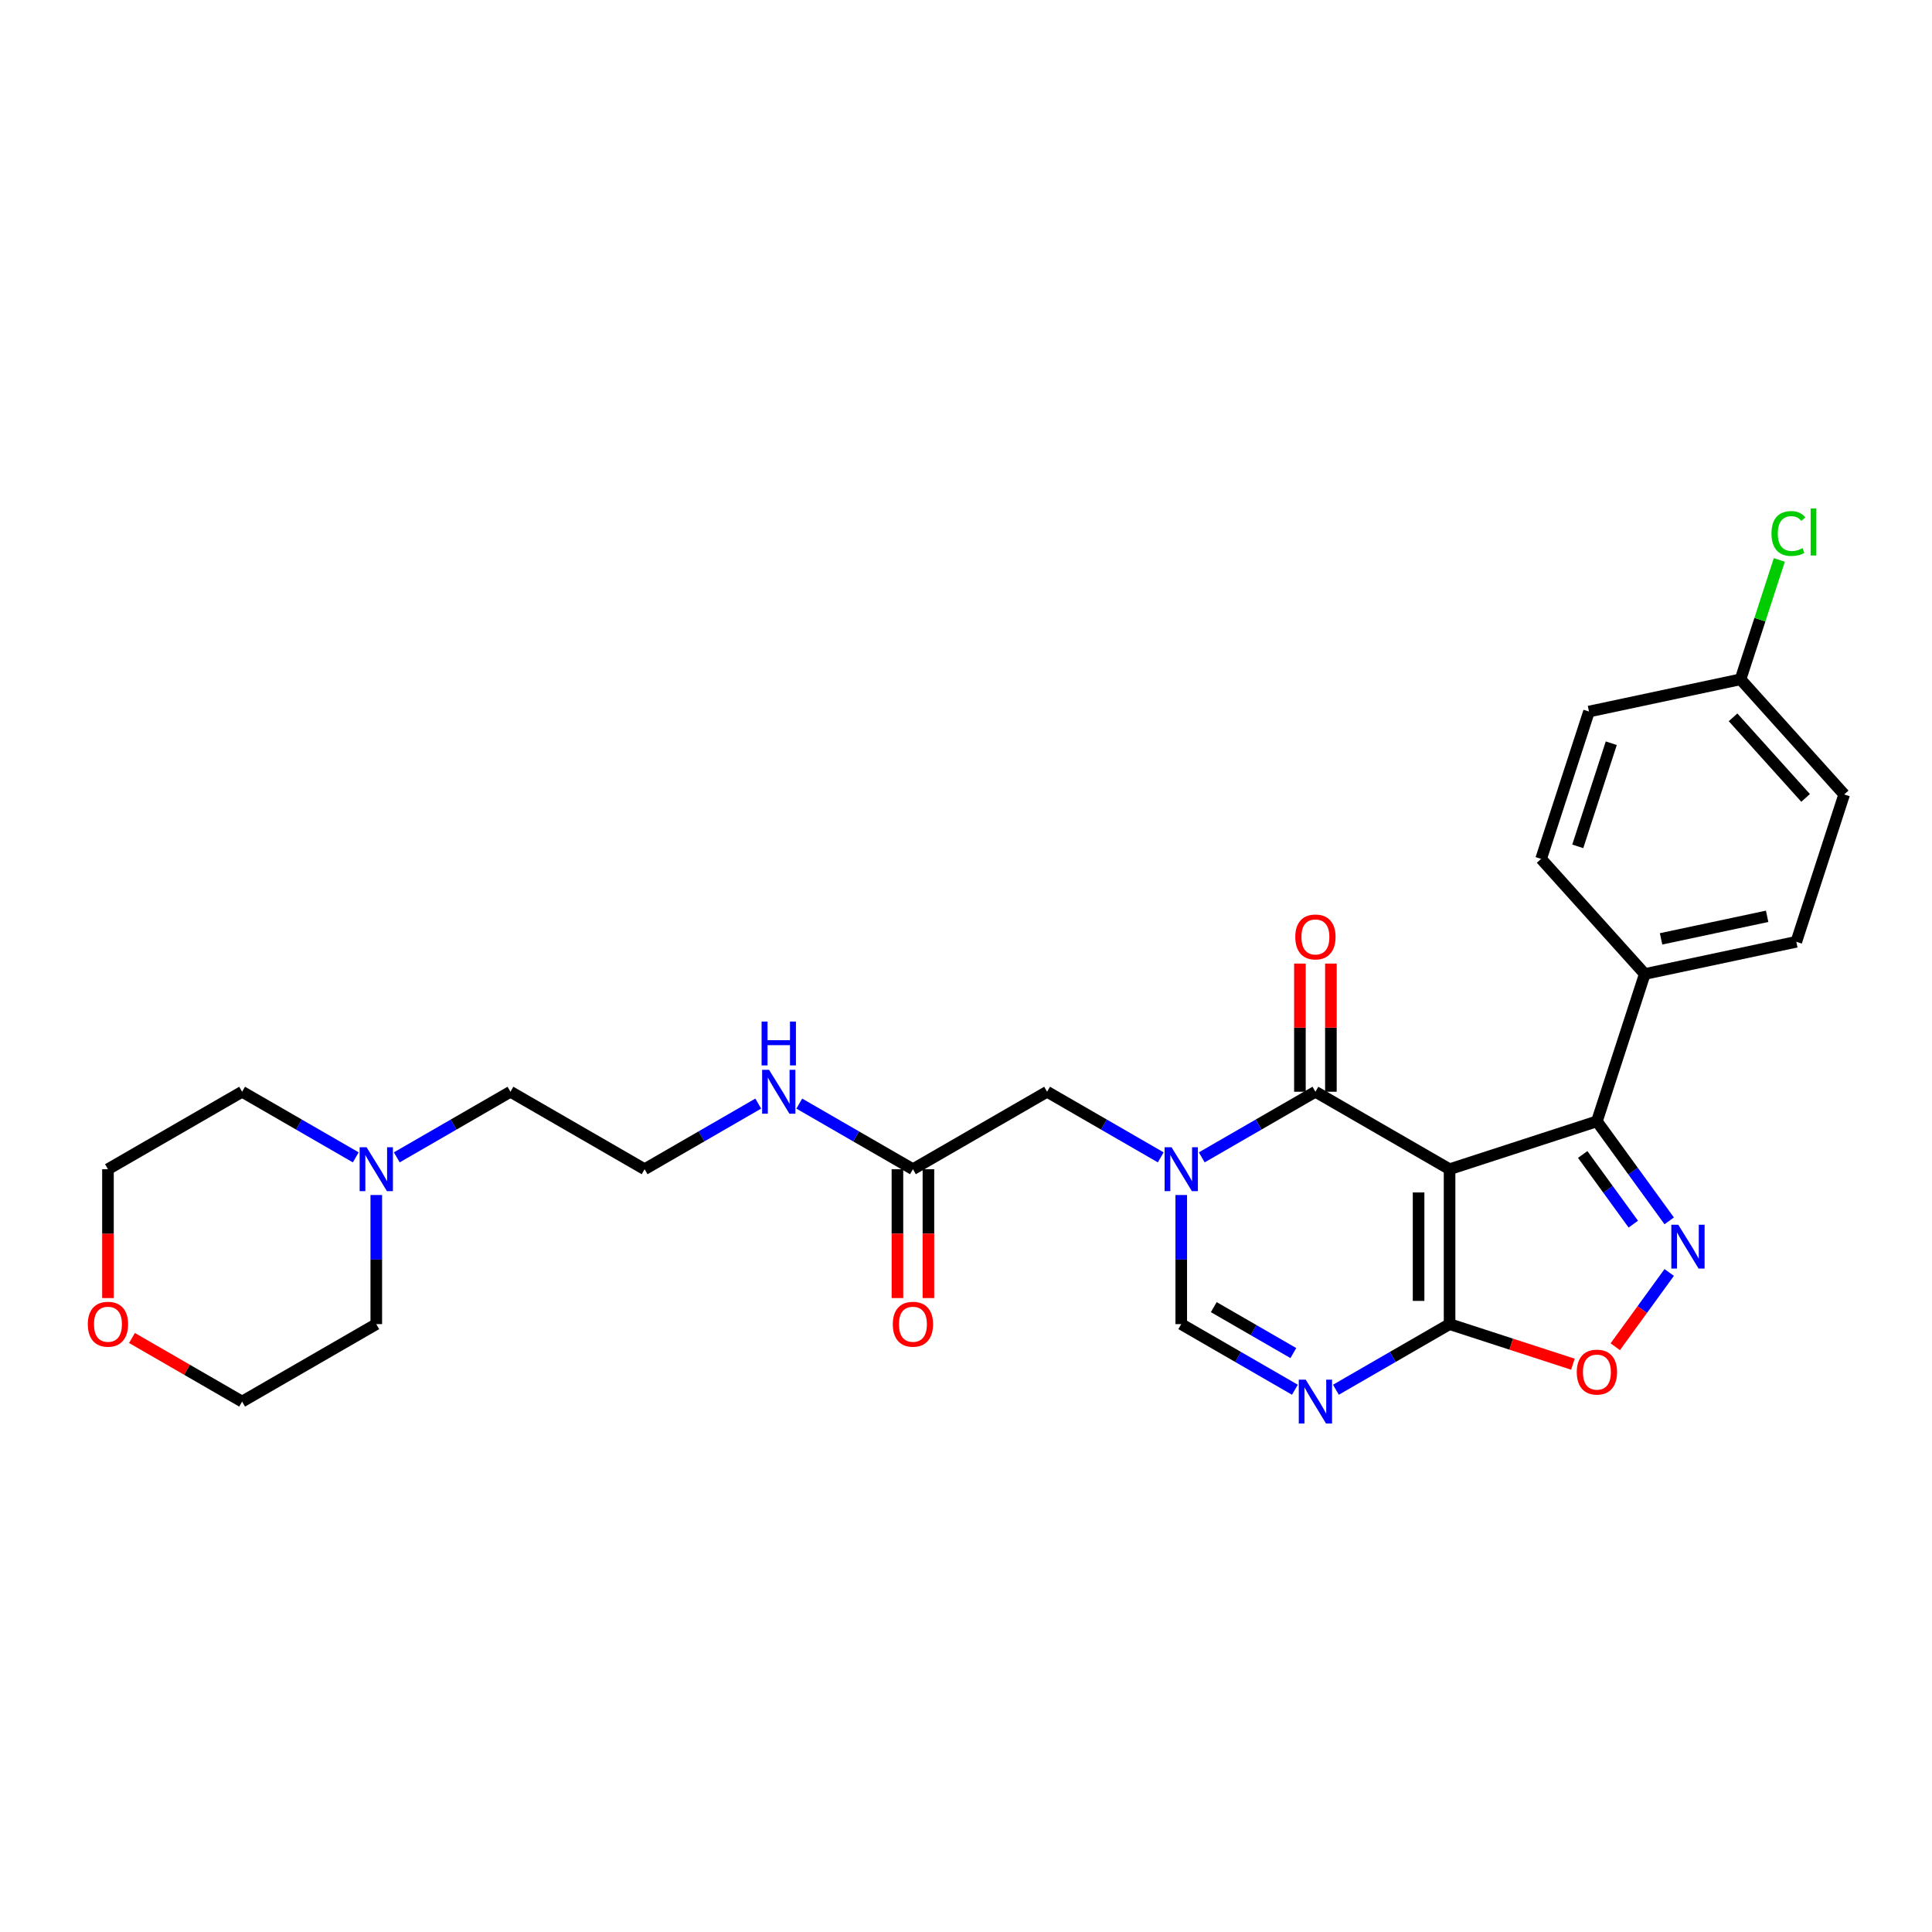 <?xml version='1.0' encoding='iso-8859-1'?>
<svg version='1.1' baseProfile='full'
              xmlns='http://www.w3.org/2000/svg'
                      xmlns:rdkit='http://www.rdkit.org/xml'
                      xmlns:xlink='http://www.w3.org/1999/xlink'
                  xml:space='preserve'
width='1000px' height='1000px' viewBox='0 0 1000 1000'>
<!-- END OF HEADER -->
<rect style='opacity:1.0;fill:#FFFFFF;stroke:none' width='1000' height='1000' x='0' y='0'> </rect>
<path class='bond-0' d='M 750.296,605.18 L 680.855,565.087' style='fill:none;fill-rule:evenodd;stroke:#000000;stroke-width:6px;stroke-linecap:butt;stroke-linejoin:miter;stroke-opacity:1' />
<path class='bond-2' d='M 750.296,605.18 L 750.296,685.364' style='fill:none;fill-rule:evenodd;stroke:#000000;stroke-width:6px;stroke-linecap:butt;stroke-linejoin:miter;stroke-opacity:1' />
<path class='bond-2' d='M 734.26,617.207 L 734.26,673.337' style='fill:none;fill-rule:evenodd;stroke:#000000;stroke-width:6px;stroke-linecap:butt;stroke-linejoin:miter;stroke-opacity:1' />
<path class='bond-5' d='M 750.296,605.18 L 826.556,580.401' style='fill:none;fill-rule:evenodd;stroke:#000000;stroke-width:6px;stroke-linecap:butt;stroke-linejoin:miter;stroke-opacity:1' />
<path class='bond-1' d='M 680.855,565.087 L 651.442,582.069' style='fill:none;fill-rule:evenodd;stroke:#000000;stroke-width:6px;stroke-linecap:butt;stroke-linejoin:miter;stroke-opacity:1' />
<path class='bond-1' d='M 651.442,582.069 L 622.029,599.05' style='fill:none;fill-rule:evenodd;stroke:#0000FF;stroke-width:6px;stroke-linecap:butt;stroke-linejoin:miter;stroke-opacity:1' />
<path class='bond-12' d='M 688.873,565.087 L 688.873,531.915' style='fill:none;fill-rule:evenodd;stroke:#000000;stroke-width:6px;stroke-linecap:butt;stroke-linejoin:miter;stroke-opacity:1' />
<path class='bond-12' d='M 688.873,531.915 L 688.873,498.743' style='fill:none;fill-rule:evenodd;stroke:#FF0000;stroke-width:6px;stroke-linecap:butt;stroke-linejoin:miter;stroke-opacity:1' />
<path class='bond-12' d='M 672.836,565.087 L 672.836,531.915' style='fill:none;fill-rule:evenodd;stroke:#000000;stroke-width:6px;stroke-linecap:butt;stroke-linejoin:miter;stroke-opacity:1' />
<path class='bond-12' d='M 672.836,531.915 L 672.836,498.743' style='fill:none;fill-rule:evenodd;stroke:#FF0000;stroke-width:6px;stroke-linecap:butt;stroke-linejoin:miter;stroke-opacity:1' />
<path class='bond-8' d='M 600.796,599.05 L 571.384,582.069' style='fill:none;fill-rule:evenodd;stroke:#0000FF;stroke-width:6px;stroke-linecap:butt;stroke-linejoin:miter;stroke-opacity:1' />
<path class='bond-8' d='M 571.384,582.069 L 541.971,565.087' style='fill:none;fill-rule:evenodd;stroke:#000000;stroke-width:6px;stroke-linecap:butt;stroke-linejoin:miter;stroke-opacity:1' />
<path class='bond-29' d='M 611.413,618.538 L 611.413,651.951' style='fill:none;fill-rule:evenodd;stroke:#0000FF;stroke-width:6px;stroke-linecap:butt;stroke-linejoin:miter;stroke-opacity:1' />
<path class='bond-29' d='M 611.413,651.951 L 611.413,685.364' style='fill:none;fill-rule:evenodd;stroke:#000000;stroke-width:6px;stroke-linecap:butt;stroke-linejoin:miter;stroke-opacity:1' />
<path class='bond-4' d='M 750.296,685.364 L 720.884,702.346' style='fill:none;fill-rule:evenodd;stroke:#000000;stroke-width:6px;stroke-linecap:butt;stroke-linejoin:miter;stroke-opacity:1' />
<path class='bond-4' d='M 720.884,702.346 L 691.471,719.327' style='fill:none;fill-rule:evenodd;stroke:#0000FF;stroke-width:6px;stroke-linecap:butt;stroke-linejoin:miter;stroke-opacity:1' />
<path class='bond-7' d='M 750.296,685.364 L 782.212,695.734' style='fill:none;fill-rule:evenodd;stroke:#000000;stroke-width:6px;stroke-linecap:butt;stroke-linejoin:miter;stroke-opacity:1' />
<path class='bond-7' d='M 782.212,695.734 L 814.128,706.104' style='fill:none;fill-rule:evenodd;stroke:#FF0000;stroke-width:6px;stroke-linecap:butt;stroke-linejoin:miter;stroke-opacity:1' />
<path class='bond-3' d='M 863.982,631.913 L 845.269,606.157' style='fill:none;fill-rule:evenodd;stroke:#0000FF;stroke-width:6px;stroke-linecap:butt;stroke-linejoin:miter;stroke-opacity:1' />
<path class='bond-3' d='M 845.269,606.157 L 826.556,580.401' style='fill:none;fill-rule:evenodd;stroke:#000000;stroke-width:6px;stroke-linecap:butt;stroke-linejoin:miter;stroke-opacity:1' />
<path class='bond-3' d='M 845.394,633.613 L 832.295,615.584' style='fill:none;fill-rule:evenodd;stroke:#0000FF;stroke-width:6px;stroke-linecap:butt;stroke-linejoin:miter;stroke-opacity:1' />
<path class='bond-3' d='M 832.295,615.584 L 819.196,597.554' style='fill:none;fill-rule:evenodd;stroke:#000000;stroke-width:6px;stroke-linecap:butt;stroke-linejoin:miter;stroke-opacity:1' />
<path class='bond-28' d='M 863.982,658.631 L 850.019,677.85' style='fill:none;fill-rule:evenodd;stroke:#0000FF;stroke-width:6px;stroke-linecap:butt;stroke-linejoin:miter;stroke-opacity:1' />
<path class='bond-28' d='M 850.019,677.85 L 836.055,697.068' style='fill:none;fill-rule:evenodd;stroke:#FF0000;stroke-width:6px;stroke-linecap:butt;stroke-linejoin:miter;stroke-opacity:1' />
<path class='bond-6' d='M 670.238,719.327 L 640.826,702.346' style='fill:none;fill-rule:evenodd;stroke:#0000FF;stroke-width:6px;stroke-linecap:butt;stroke-linejoin:miter;stroke-opacity:1' />
<path class='bond-6' d='M 640.826,702.346 L 611.413,685.364' style='fill:none;fill-rule:evenodd;stroke:#000000;stroke-width:6px;stroke-linecap:butt;stroke-linejoin:miter;stroke-opacity:1' />
<path class='bond-6' d='M 669.433,700.344 L 648.844,688.457' style='fill:none;fill-rule:evenodd;stroke:#0000FF;stroke-width:6px;stroke-linecap:butt;stroke-linejoin:miter;stroke-opacity:1' />
<path class='bond-6' d='M 648.844,688.457 L 628.255,676.57' style='fill:none;fill-rule:evenodd;stroke:#000000;stroke-width:6px;stroke-linecap:butt;stroke-linejoin:miter;stroke-opacity:1' />
<path class='bond-10' d='M 826.556,580.401 L 851.335,504.141' style='fill:none;fill-rule:evenodd;stroke:#000000;stroke-width:6px;stroke-linecap:butt;stroke-linejoin:miter;stroke-opacity:1' />
<path class='bond-9' d='M 541.971,565.087 L 472.529,605.18' style='fill:none;fill-rule:evenodd;stroke:#000000;stroke-width:6px;stroke-linecap:butt;stroke-linejoin:miter;stroke-opacity:1' />
<path class='bond-13' d='M 464.511,605.18 L 464.511,638.528' style='fill:none;fill-rule:evenodd;stroke:#000000;stroke-width:6px;stroke-linecap:butt;stroke-linejoin:miter;stroke-opacity:1' />
<path class='bond-13' d='M 464.511,638.528 L 464.511,671.877' style='fill:none;fill-rule:evenodd;stroke:#FF0000;stroke-width:6px;stroke-linecap:butt;stroke-linejoin:miter;stroke-opacity:1' />
<path class='bond-13' d='M 480.548,605.18 L 480.548,638.528' style='fill:none;fill-rule:evenodd;stroke:#000000;stroke-width:6px;stroke-linecap:butt;stroke-linejoin:miter;stroke-opacity:1' />
<path class='bond-13' d='M 480.548,638.528 L 480.548,671.877' style='fill:none;fill-rule:evenodd;stroke:#FF0000;stroke-width:6px;stroke-linecap:butt;stroke-linejoin:miter;stroke-opacity:1' />
<path class='bond-17' d='M 472.529,605.18 L 443.117,588.198' style='fill:none;fill-rule:evenodd;stroke:#000000;stroke-width:6px;stroke-linecap:butt;stroke-linejoin:miter;stroke-opacity:1' />
<path class='bond-17' d='M 443.117,588.198 L 413.704,571.217' style='fill:none;fill-rule:evenodd;stroke:#0000FF;stroke-width:6px;stroke-linecap:butt;stroke-linejoin:miter;stroke-opacity:1' />
<path class='bond-15' d='M 851.335,504.141 L 929.767,487.47' style='fill:none;fill-rule:evenodd;stroke:#000000;stroke-width:6px;stroke-linecap:butt;stroke-linejoin:miter;stroke-opacity:1' />
<path class='bond-15' d='M 859.765,485.954 L 914.668,474.284' style='fill:none;fill-rule:evenodd;stroke:#000000;stroke-width:6px;stroke-linecap:butt;stroke-linejoin:miter;stroke-opacity:1' />
<path class='bond-16' d='M 851.335,504.141 L 797.681,444.553' style='fill:none;fill-rule:evenodd;stroke:#000000;stroke-width:6px;stroke-linecap:butt;stroke-linejoin:miter;stroke-opacity:1' />
<path class='bond-11' d='M 205.379,599.05 L 234.791,582.069' style='fill:none;fill-rule:evenodd;stroke:#0000FF;stroke-width:6px;stroke-linecap:butt;stroke-linejoin:miter;stroke-opacity:1' />
<path class='bond-11' d='M 234.791,582.069 L 264.204,565.087' style='fill:none;fill-rule:evenodd;stroke:#000000;stroke-width:6px;stroke-linecap:butt;stroke-linejoin:miter;stroke-opacity:1' />
<path class='bond-24' d='M 194.762,618.538 L 194.762,651.951' style='fill:none;fill-rule:evenodd;stroke:#0000FF;stroke-width:6px;stroke-linecap:butt;stroke-linejoin:miter;stroke-opacity:1' />
<path class='bond-24' d='M 194.762,651.951 L 194.762,685.364' style='fill:none;fill-rule:evenodd;stroke:#000000;stroke-width:6px;stroke-linecap:butt;stroke-linejoin:miter;stroke-opacity:1' />
<path class='bond-25' d='M 184.146,599.05 L 154.733,582.069' style='fill:none;fill-rule:evenodd;stroke:#0000FF;stroke-width:6px;stroke-linecap:butt;stroke-linejoin:miter;stroke-opacity:1' />
<path class='bond-25' d='M 154.733,582.069 L 125.32,565.087' style='fill:none;fill-rule:evenodd;stroke:#000000;stroke-width:6px;stroke-linecap:butt;stroke-linejoin:miter;stroke-opacity:1' />
<path class='bond-14' d='M 55.879,671.877 L 55.879,638.528' style='fill:none;fill-rule:evenodd;stroke:#FF0000;stroke-width:6px;stroke-linecap:butt;stroke-linejoin:miter;stroke-opacity:1' />
<path class='bond-14' d='M 55.879,638.528 L 55.879,605.18' style='fill:none;fill-rule:evenodd;stroke:#000000;stroke-width:6px;stroke-linecap:butt;stroke-linejoin:miter;stroke-opacity:1' />
<path class='bond-31' d='M 68.307,692.54 L 96.814,708.998' style='fill:none;fill-rule:evenodd;stroke:#FF0000;stroke-width:6px;stroke-linecap:butt;stroke-linejoin:miter;stroke-opacity:1' />
<path class='bond-31' d='M 96.814,708.998 L 125.32,725.456' style='fill:none;fill-rule:evenodd;stroke:#000000;stroke-width:6px;stroke-linecap:butt;stroke-linejoin:miter;stroke-opacity:1' />
<path class='bond-20' d='M 929.767,487.47 L 954.545,411.21' style='fill:none;fill-rule:evenodd;stroke:#000000;stroke-width:6px;stroke-linecap:butt;stroke-linejoin:miter;stroke-opacity:1' />
<path class='bond-19' d='M 797.681,444.553 L 822.459,368.293' style='fill:none;fill-rule:evenodd;stroke:#000000;stroke-width:6px;stroke-linecap:butt;stroke-linejoin:miter;stroke-opacity:1' />
<path class='bond-19' d='M 816.65,438.069 L 833.995,384.687' style='fill:none;fill-rule:evenodd;stroke:#000000;stroke-width:6px;stroke-linecap:butt;stroke-linejoin:miter;stroke-opacity:1' />
<path class='bond-22' d='M 392.471,571.217 L 363.058,588.198' style='fill:none;fill-rule:evenodd;stroke:#0000FF;stroke-width:6px;stroke-linecap:butt;stroke-linejoin:miter;stroke-opacity:1' />
<path class='bond-22' d='M 363.058,588.198 L 333.646,605.18' style='fill:none;fill-rule:evenodd;stroke:#000000;stroke-width:6px;stroke-linecap:butt;stroke-linejoin:miter;stroke-opacity:1' />
<path class='bond-18' d='M 900.892,351.621 L 822.459,368.293' style='fill:none;fill-rule:evenodd;stroke:#000000;stroke-width:6px;stroke-linecap:butt;stroke-linejoin:miter;stroke-opacity:1' />
<path class='bond-21' d='M 900.892,351.621 L 910.931,320.724' style='fill:none;fill-rule:evenodd;stroke:#000000;stroke-width:6px;stroke-linecap:butt;stroke-linejoin:miter;stroke-opacity:1' />
<path class='bond-21' d='M 910.931,320.724 L 920.97,289.827' style='fill:none;fill-rule:evenodd;stroke:#00CC00;stroke-width:6px;stroke-linecap:butt;stroke-linejoin:miter;stroke-opacity:1' />
<path class='bond-30' d='M 900.892,351.621 L 954.545,411.21' style='fill:none;fill-rule:evenodd;stroke:#000000;stroke-width:6px;stroke-linecap:butt;stroke-linejoin:miter;stroke-opacity:1' />
<path class='bond-30' d='M 897.022,371.291 L 934.58,413.003' style='fill:none;fill-rule:evenodd;stroke:#000000;stroke-width:6px;stroke-linecap:butt;stroke-linejoin:miter;stroke-opacity:1' />
<path class='bond-23' d='M 333.646,605.18 L 264.204,565.087' style='fill:none;fill-rule:evenodd;stroke:#000000;stroke-width:6px;stroke-linecap:butt;stroke-linejoin:miter;stroke-opacity:1' />
<path class='bond-27' d='M 194.762,685.364 L 125.32,725.456' style='fill:none;fill-rule:evenodd;stroke:#000000;stroke-width:6px;stroke-linecap:butt;stroke-linejoin:miter;stroke-opacity:1' />
<path class='bond-26' d='M 125.32,565.087 L 55.879,605.18' style='fill:none;fill-rule:evenodd;stroke:#000000;stroke-width:6px;stroke-linecap:butt;stroke-linejoin:miter;stroke-opacity:1' />
<path  class='atom-2' d='M 606.393 593.826
L 613.834 605.853
Q 614.572 607.04, 615.759 609.189
Q 616.946 611.338, 617.01 611.466
L 617.01 593.826
L 620.025 593.826
L 620.025 616.534
L 616.914 616.534
L 608.927 603.384
Q 607.997 601.844, 607.003 600.08
Q 606.041 598.316, 605.752 597.771
L 605.752 616.534
L 602.801 616.534
L 602.801 593.826
L 606.393 593.826
' fill='#0000FF'/>
<path  class='atom-4' d='M 868.668 633.918
L 876.109 645.945
Q 876.847 647.132, 878.034 649.281
Q 879.22 651.43, 879.285 651.558
L 879.285 633.918
L 882.3 633.918
L 882.3 656.626
L 879.188 656.626
L 871.202 643.476
Q 870.272 641.936, 869.278 640.172
Q 868.315 638.408, 868.027 637.863
L 868.027 656.626
L 865.076 656.626
L 865.076 633.918
L 868.668 633.918
' fill='#0000FF'/>
<path  class='atom-5' d='M 675.835 714.102
L 683.276 726.13
Q 684.014 727.317, 685.201 729.466
Q 686.387 731.615, 686.452 731.743
L 686.452 714.102
L 689.467 714.102
L 689.467 736.811
L 686.355 736.811
L 678.369 723.66
Q 677.439 722.121, 676.445 720.357
Q 675.482 718.593, 675.194 718.047
L 675.194 736.811
L 672.243 736.811
L 672.243 714.102
L 675.835 714.102
' fill='#0000FF'/>
<path  class='atom-8' d='M 816.132 710.207
Q 816.132 704.754, 818.827 701.707
Q 821.521 698.66, 826.556 698.66
Q 831.592 698.66, 834.286 701.707
Q 836.98 704.754, 836.98 710.207
Q 836.98 715.723, 834.254 718.867
Q 831.528 721.978, 826.556 721.978
Q 821.553 721.978, 818.827 718.867
Q 816.132 715.755, 816.132 710.207
M 826.556 719.412
Q 830.02 719.412, 831.881 717.103
Q 833.773 714.761, 833.773 710.207
Q 833.773 705.748, 831.881 703.503
Q 830.02 701.226, 826.556 701.226
Q 823.092 701.226, 821.2 703.471
Q 819.34 705.716, 819.34 710.207
Q 819.34 714.793, 821.2 717.103
Q 823.092 719.412, 826.556 719.412
' fill='#FF0000'/>
<path  class='atom-12' d='M 189.743 593.826
L 197.184 605.853
Q 197.921 607.04, 199.108 609.189
Q 200.295 611.338, 200.359 611.466
L 200.359 593.826
L 203.374 593.826
L 203.374 616.534
L 200.263 616.534
L 192.276 603.384
Q 191.346 601.844, 190.352 600.08
Q 189.39 598.316, 189.101 597.771
L 189.101 616.534
L 186.15 616.534
L 186.15 593.826
L 189.743 593.826
' fill='#0000FF'/>
<path  class='atom-13' d='M 670.431 484.967
Q 670.431 479.515, 673.125 476.468
Q 675.819 473.421, 680.855 473.421
Q 685.89 473.421, 688.584 476.468
Q 691.279 479.515, 691.279 484.967
Q 691.279 490.484, 688.552 493.627
Q 685.826 496.738, 680.855 496.738
Q 675.851 496.738, 673.125 493.627
Q 670.431 490.516, 670.431 484.967
M 680.855 494.172
Q 684.319 494.172, 686.179 491.863
Q 688.071 489.522, 688.071 484.967
Q 688.071 480.509, 686.179 478.264
Q 684.319 475.986, 680.855 475.986
Q 677.391 475.986, 675.498 478.232
Q 673.638 480.477, 673.638 484.967
Q 673.638 489.554, 675.498 491.863
Q 677.391 494.172, 680.855 494.172
' fill='#FF0000'/>
<path  class='atom-14' d='M 462.105 685.428
Q 462.105 679.976, 464.8 676.929
Q 467.494 673.882, 472.529 673.882
Q 477.565 673.882, 480.259 676.929
Q 482.953 679.976, 482.953 685.428
Q 482.953 690.945, 480.227 694.088
Q 477.501 697.199, 472.529 697.199
Q 467.526 697.199, 464.8 694.088
Q 462.105 690.977, 462.105 685.428
M 472.529 694.634
Q 475.993 694.634, 477.854 692.324
Q 479.746 689.983, 479.746 685.428
Q 479.746 680.97, 477.854 678.725
Q 475.993 676.448, 472.529 676.448
Q 469.065 676.448, 467.173 678.693
Q 465.313 680.938, 465.313 685.428
Q 465.313 690.015, 467.173 692.324
Q 469.065 694.634, 472.529 694.634
' fill='#FF0000'/>
<path  class='atom-15' d='M 45.455 685.428
Q 45.455 679.976, 48.149 676.929
Q 50.843 673.882, 55.879 673.882
Q 60.914 673.882, 63.608 676.929
Q 66.302 679.976, 66.302 685.428
Q 66.302 690.945, 63.576 694.088
Q 60.85 697.199, 55.879 697.199
Q 50.875 697.199, 48.149 694.088
Q 45.455 690.977, 45.455 685.428
M 55.879 694.634
Q 59.343 694.634, 61.203 692.324
Q 63.095 689.983, 63.095 685.428
Q 63.095 680.97, 61.203 678.725
Q 59.343 676.448, 55.879 676.448
Q 52.415 676.448, 50.522 678.693
Q 48.662 680.938, 48.662 685.428
Q 48.662 690.015, 50.522 692.324
Q 52.415 694.634, 55.879 694.634
' fill='#FF0000'/>
<path  class='atom-18' d='M 398.068 553.733
L 405.509 565.761
Q 406.247 566.948, 407.434 569.097
Q 408.62 571.246, 408.684 571.374
L 408.684 553.733
L 411.699 553.733
L 411.699 576.442
L 408.588 576.442
L 400.602 563.291
Q 399.672 561.752, 398.677 559.988
Q 397.715 558.224, 397.426 557.678
L 397.426 576.442
L 394.476 576.442
L 394.476 553.733
L 398.068 553.733
' fill='#0000FF'/>
<path  class='atom-18' d='M 394.203 528.754
L 397.282 528.754
L 397.282 538.408
L 408.893 538.408
L 408.893 528.754
L 411.972 528.754
L 411.972 551.463
L 408.893 551.463
L 408.893 540.974
L 397.282 540.974
L 397.282 551.463
L 394.203 551.463
L 394.203 528.754
' fill='#0000FF'/>
<path  class='atom-22' d='M 916.914 276.147
Q 916.914 270.502, 919.544 267.551
Q 922.206 264.569, 927.242 264.569
Q 931.924 264.569, 934.426 267.872
L 932.309 269.604
Q 930.481 267.199, 927.242 267.199
Q 923.81 267.199, 921.981 269.508
Q 920.185 271.785, 920.185 276.147
Q 920.185 280.638, 922.046 282.947
Q 923.938 285.256, 927.594 285.256
Q 930.096 285.256, 933.015 283.749
L 933.913 286.154
Q 932.726 286.924, 930.93 287.373
Q 929.134 287.822, 927.145 287.822
Q 922.206 287.822, 919.544 284.807
Q 916.914 281.792, 916.914 276.147
' fill='#00CC00'/>
<path  class='atom-22' d='M 937.184 263.189
L 940.135 263.189
L 940.135 287.533
L 937.184 287.533
L 937.184 263.189
' fill='#00CC00'/>
</svg>
